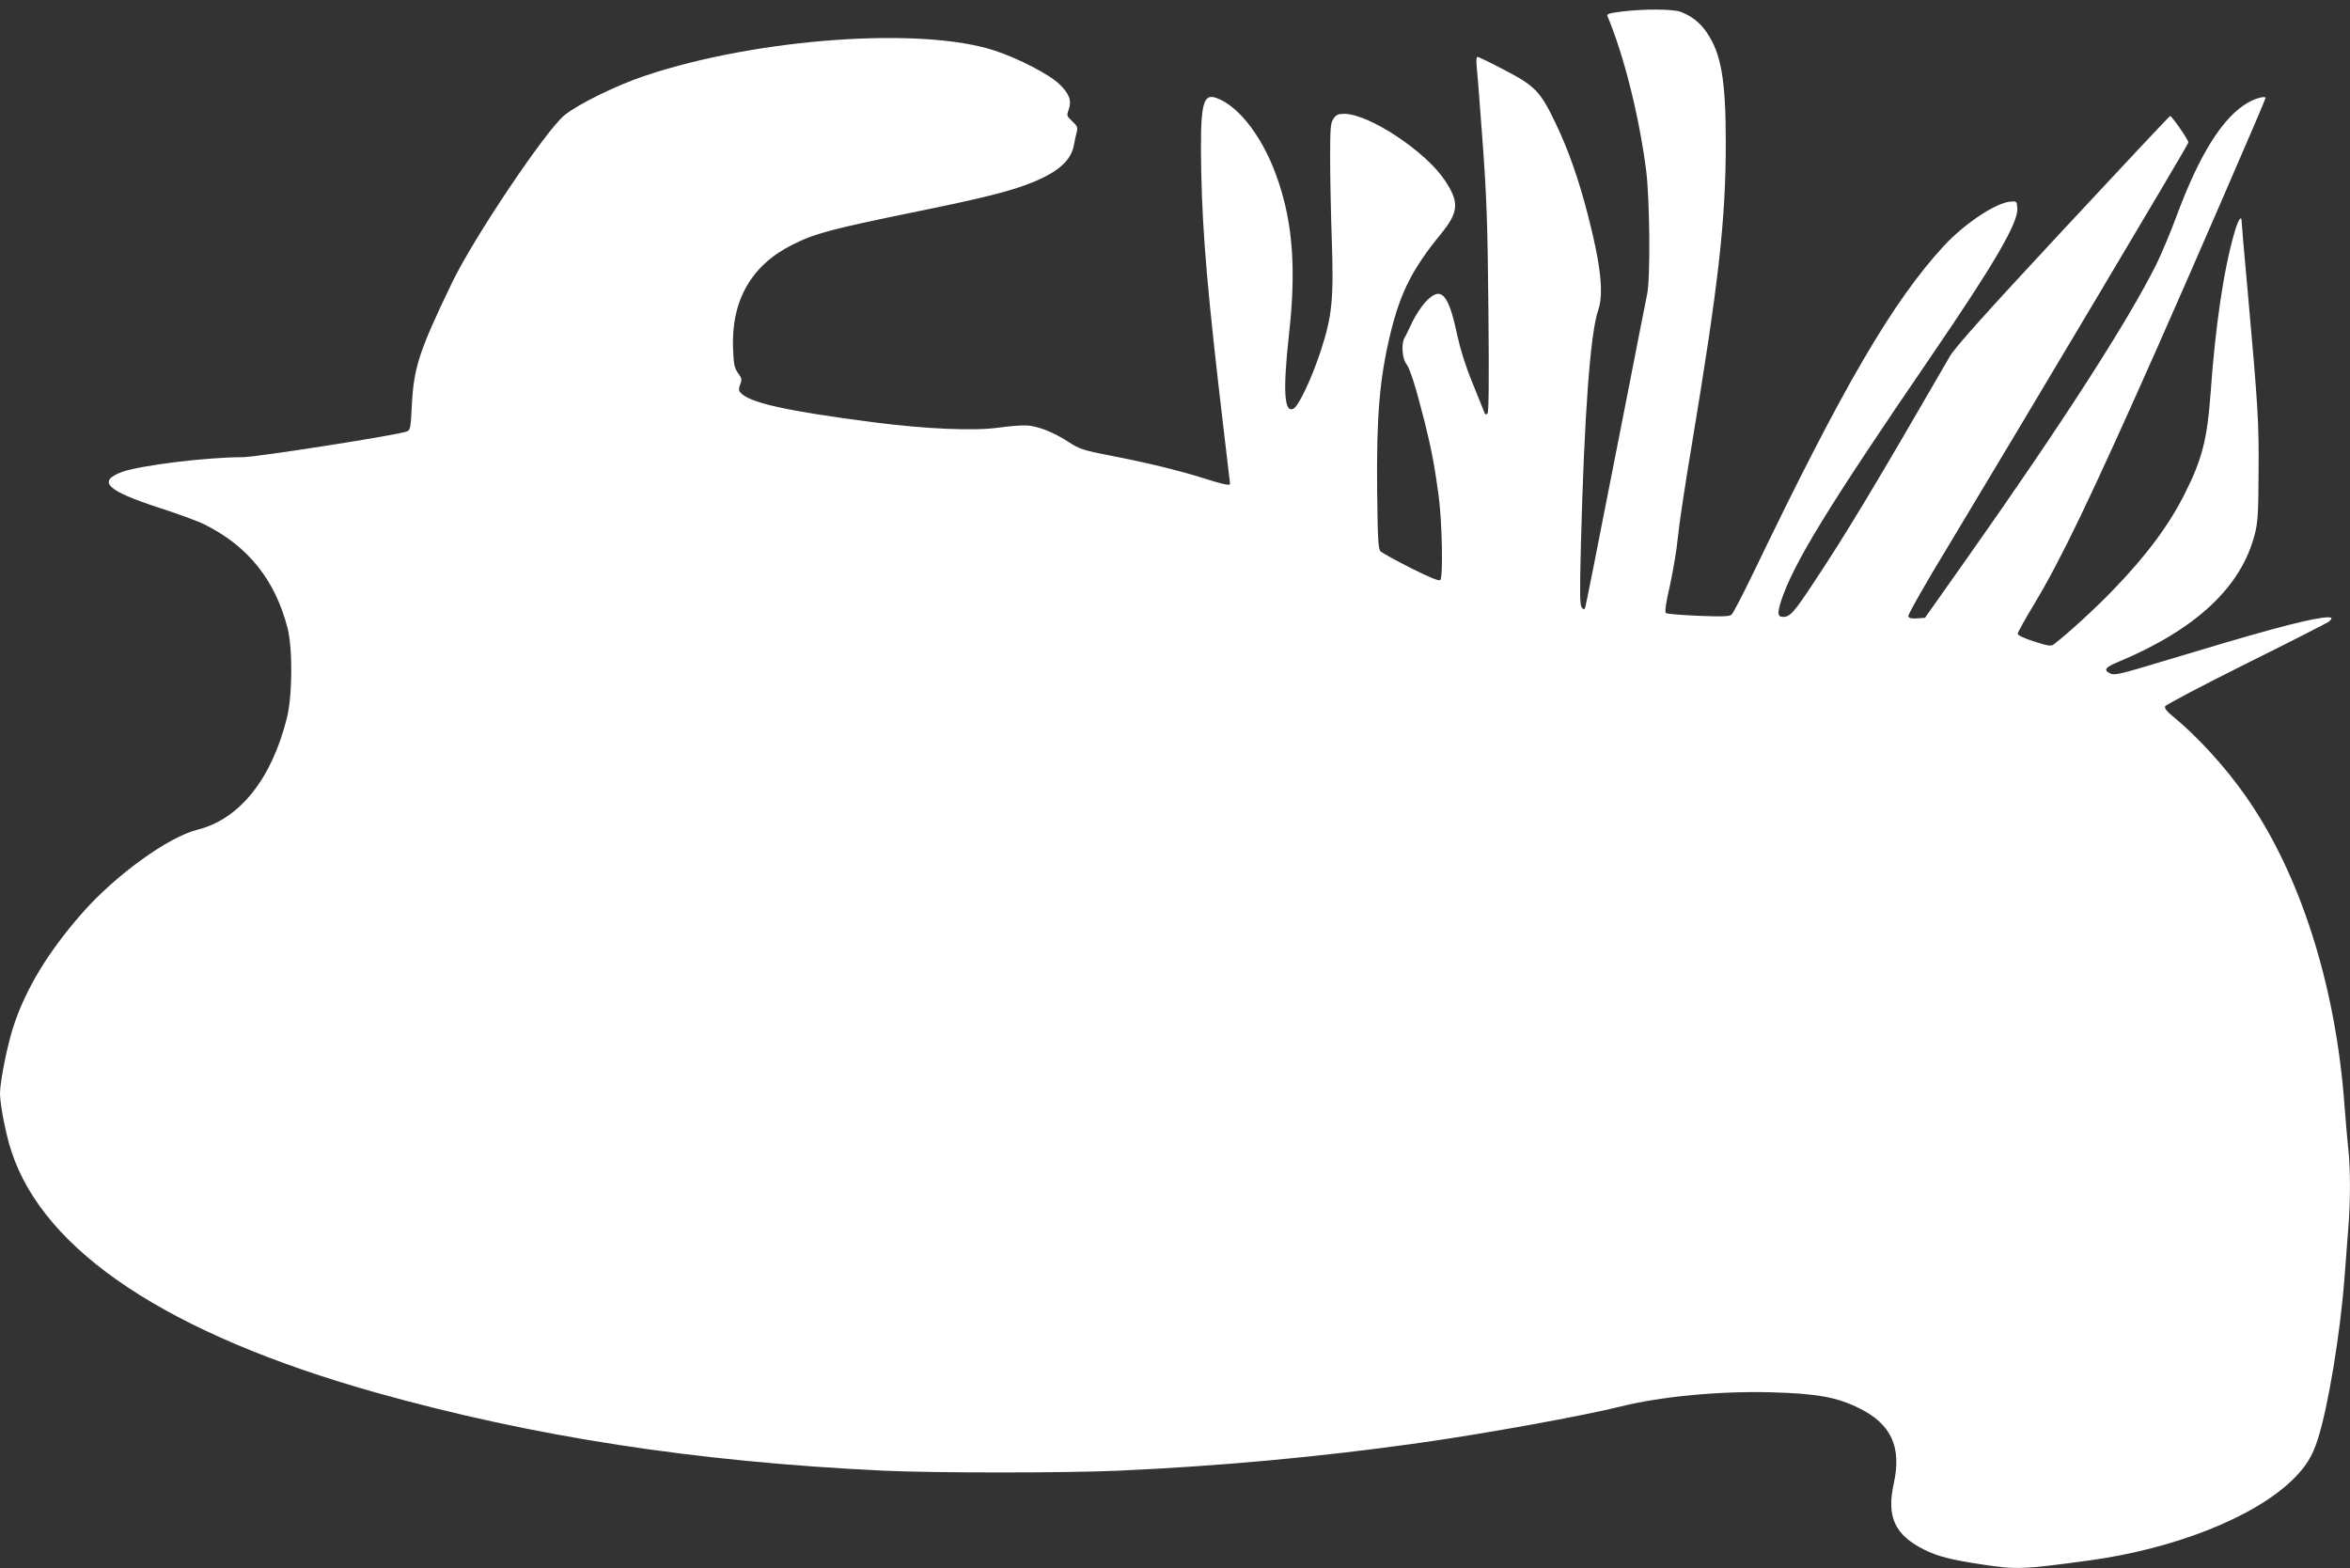 <?xml version="1.0" standalone="no"?>
<!DOCTYPE svg PUBLIC "-//W3C//DTD SVG 20010904//EN"
 "http://www.w3.org/TR/2001/REC-SVG-20010904/DTD/svg10.dtd">
<svg version="1.0" xmlns="http://www.w3.org/2000/svg"
 width="1280pt" height="854pt" viewBox="0 0 1280 854"
 preserveAspectRatio="xMidYMid meet">
<rect x="0" y="0" width="1280" height="854" fill="#333333" stroke="none"/>
<g transform="translate(0,854) scale(0.1,-0.1)"
fill="#ffffff" stroke="none">
<path d="M8832 8477 c-69 -9 -82 -13 -76 -26 89 -213 171 -538 210 -837 20
-153 24 -586 6 -674 -6 -30 -57 -287 -112 -570 -185 -942 -221 -1125 -226
-1139 -4 -13 -7 -13 -18 0 -11 11 -12 72 -5 344 18 701 51 1153 94 1275 31 89
15 243 -55 515 -51 199 -109 364 -180 510 -80 167 -110 198 -276 284 -74 39
-140 71 -146 71 -7 0 -8 -21 -4 -62 4 -35 18 -218 32 -408 21 -287 27 -440 31
-903 4 -398 2 -562 -5 -569 -8 -8 -13 -6 -18 8 -4 10 -32 82 -64 159 -38 92
-66 183 -84 265 -47 222 -87 264 -169 178 -23 -24 -57 -75 -75 -113 -18 -39
-37 -78 -43 -87 -17 -32 -11 -113 11 -140 20 -26 51 -123 101 -321 36 -145 53
-234 75 -397 19 -143 25 -443 9 -459 -7 -7 -57 13 -160 65 -83 42 -157 83
-165 91 -13 11 -16 65 -19 330 -4 406 13 611 73 859 54 222 120 351 273 538
99 121 103 174 22 295 -105 157 -411 360 -546 361 -35 0 -46 -5 -60 -27 -16
-23 -18 -52 -18 -213 0 -102 4 -302 9 -445 11 -326 2 -415 -60 -606 -49 -149
-119 -297 -147 -314 -52 -29 -60 92 -27 396 40 352 23 602 -56 838 -76 231
-212 413 -340 458 -75 26 -88 -39 -81 -407 7 -338 35 -666 122 -1399 19 -161
35 -295 35 -297 0 -10 -44 -1 -143 31 -137 43 -309 85 -511 124 -145 28 -165
35 -223 72 -85 56 -175 91 -237 92 -28 1 -94 -5 -146 -12 -134 -19 -393 -8
-682 29 -478 62 -680 107 -726 163 -9 10 -9 21 0 44 10 26 8 34 -12 61 -19 26
-24 47 -27 129 -12 263 98 458 323 570 122 62 215 86 684 182 367 75 510 111
629 160 139 57 207 120 221 204 4 23 11 54 15 69 6 24 2 33 -25 58 -30 28 -31
31 -19 63 17 49 4 86 -51 139 -55 53 -223 140 -351 182 -397 132 -1294 68
-1904 -136 -156 -52 -364 -154 -440 -215 -102 -83 -498 -672 -615 -917 -178
-370 -207 -459 -217 -669 -6 -118 -8 -130 -27 -137 -46 -19 -818 -140 -893
-140 -198 0 -562 -45 -660 -81 -135 -51 -81 -102 205 -195 97 -31 209 -72 247
-91 237 -118 384 -303 451 -563 29 -113 27 -372 -4 -493 -83 -331 -258 -549
-486 -606 -160 -39 -450 -250 -631 -457 -182 -208 -303 -407 -370 -609 -33
-97 -75 -305 -75 -370 0 -60 32 -226 62 -315 178 -547 858 -997 1983 -1314
863 -242 1740 -377 2765 -426 274 -13 998 -13 1285 0 554 25 1098 75 1635 151
345 48 896 148 1100 199 217 54 535 84 813 77 254 -7 360 -26 484 -87 174 -86
232 -211 188 -410 -40 -181 5 -279 163 -359 74 -37 146 -56 312 -81 195 -30
227 -28 590 21 467 64 900 236 1109 441 71 70 106 126 136 220 57 180 122 575
145 878 6 80 15 197 20 262 13 148 13 337 0 447 -5 47 -14 151 -20 231 -48
655 -242 1263 -539 1685 -110 158 -266 328 -400 437 -29 23 -42 41 -38 51 3 8
200 112 439 231 238 118 441 222 451 229 29 24 19 29 -35 22 -116 -16 -342
-78 -865 -236 -227 -69 -265 -78 -287 -68 -41 19 -31 34 42 64 423 177 669
407 743 694 17 65 20 113 21 341 2 274 -2 346 -62 1014 -17 181 -30 337 -30
347 0 41 -18 15 -38 -53 -59 -199 -106 -515 -132 -888 -18 -242 -46 -352 -138
-535 -86 -173 -213 -344 -397 -533 -91 -95 -242 -233 -318 -291 -15 -12 -30
-10 -107 15 -54 17 -90 34 -90 42 0 7 40 80 90 162 148 247 304 571 672 1400
171 385 588 1346 588 1356 0 13 -52 0 -96 -25 -137 -79 -264 -281 -390 -621
-31 -85 -81 -202 -109 -260 -156 -312 -511 -864 -1027 -1595 l-233 -330 -43
-3 c-30 -2 -44 1 -48 11 -3 8 93 178 224 393 406 674 1302 2178 1302 2188 0
14 -92 147 -100 144 -5 -2 -268 -282 -585 -623 -417 -448 -587 -638 -614 -685
-407 -704 -564 -965 -738 -1227 -112 -170 -133 -193 -171 -193 -30 0 -32 20
-11 86 68 207 258 516 817 1333 345 505 477 730 470 808 -3 37 -4 38 -37 35
-80 -6 -252 -121 -363 -241 -280 -304 -551 -769 -1033 -1771 -60 -124 -115
-231 -124 -238 -12 -10 -53 -11 -181 -6 -91 4 -170 10 -176 15 -7 6 -1 52 22
151 17 79 37 196 43 261 6 65 40 292 76 505 147 886 185 1225 185 1647 0 340
-25 485 -105 600 -37 54 -83 89 -142 111 -44 15 -196 16 -321 1z"/>
</g>
</svg>
